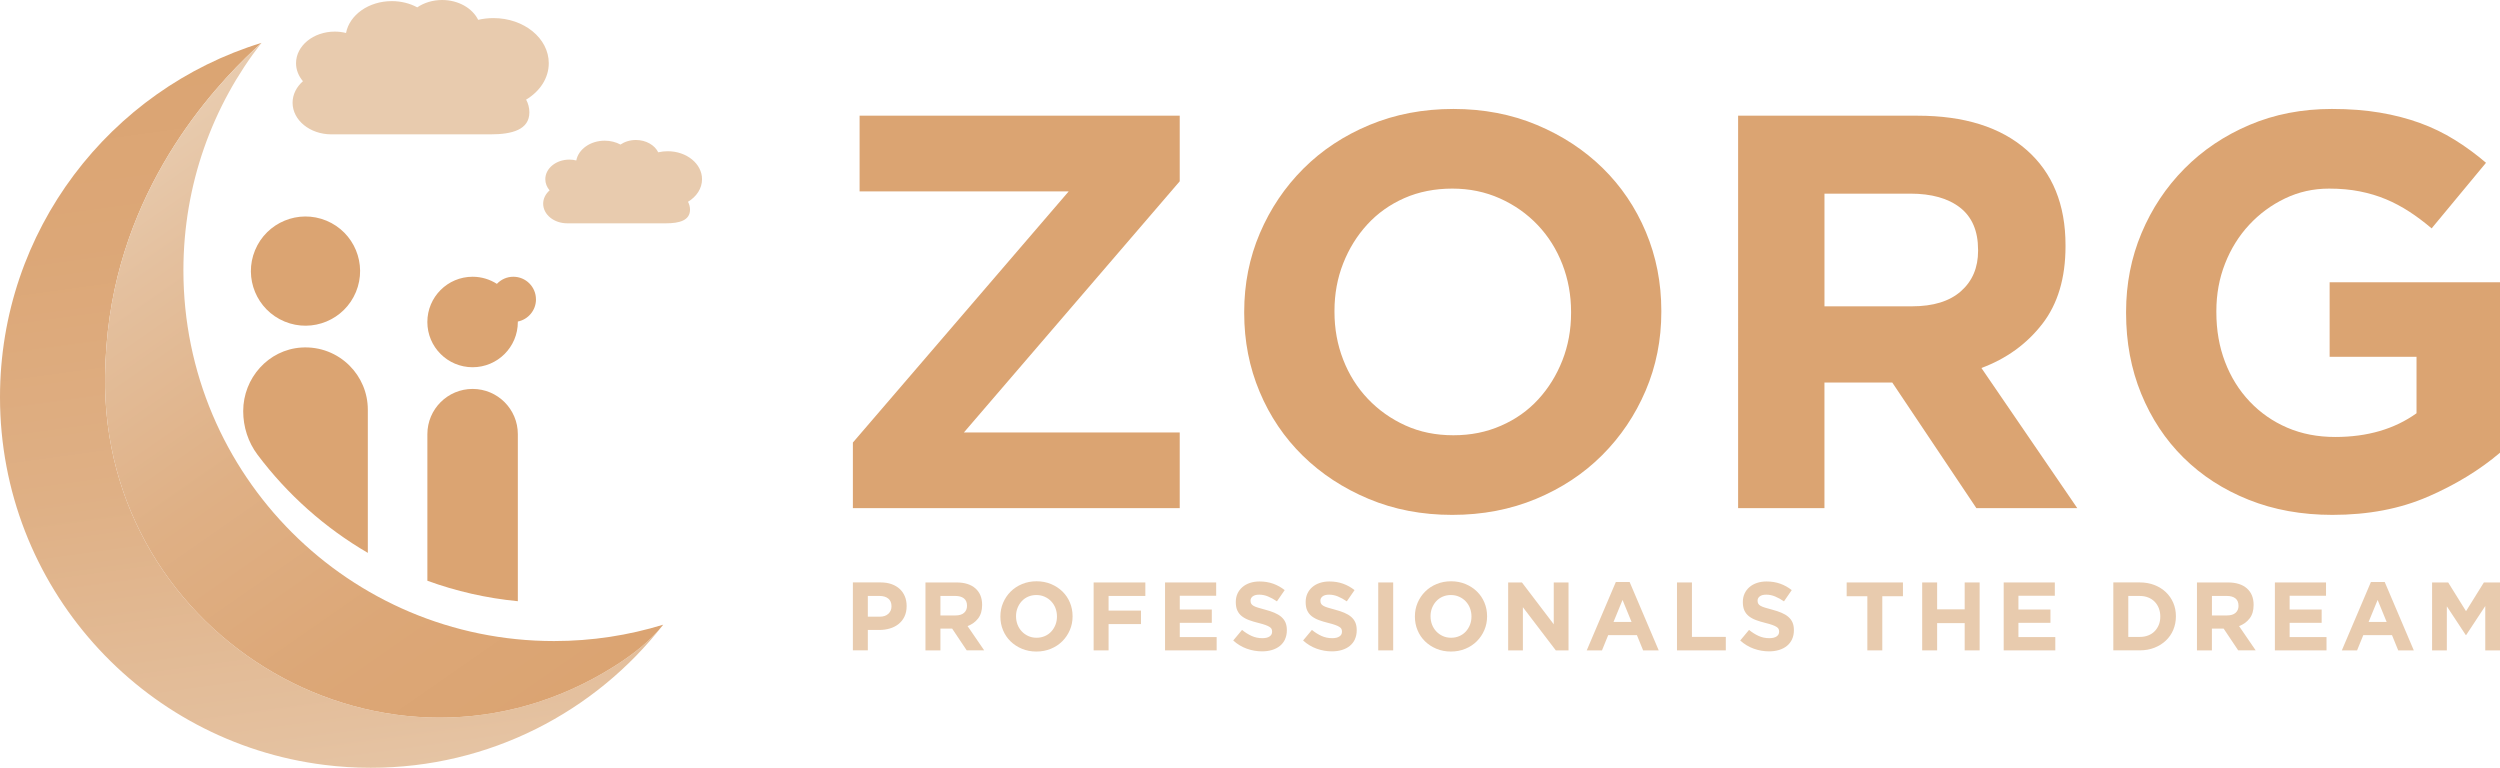<?xml version="1.0" encoding="UTF-8"?> <svg xmlns="http://www.w3.org/2000/svg" xmlns:xlink="http://www.w3.org/1999/xlink" id="Layer_1" viewBox="0 0 938.23 288.14"><defs><style>.cls-1{fill:url(#linear-gradient);}.cls-2{fill:#e8cbae;}.cls-3{fill:#dba472;}.cls-4{fill:url(#linear-gradient-2);}</style><linearGradient id="linear-gradient" x1="98.04" y1="5.33" x2="141.81" y2="322.27" gradientUnits="userSpaceOnUse"><stop offset="0" stop-color="#dba472"></stop><stop offset=".24" stop-color="#dca777"></stop><stop offset=".53" stop-color="#dfb085"></stop><stop offset=".84" stop-color="#e4c09e"></stop><stop offset="1" stop-color="#e8cbae"></stop></linearGradient><linearGradient id="linear-gradient-2" x1="191.39" y1="275.54" x2="42.44" y2="61.66" xlink:href="#linear-gradient"></linearGradient></defs><path class="cls-1" d="m248.9,234.44c-25.45,32.69-65.16,53.7-109.79,53.7-5.87,0-11.66-.36-17.35-1.08C53.13,278.53,0,219.99,0,149.03,0,86.47,41.3,33.56,98.14,16.08c-13.37,12.05-48.92,47.34-56.99,102.84-1.02,7.04-1.61,14.43-1.72,22.03-1.52,99.13,106.99,162.02,190.91,109.23,7.73-4.86,14.19-10.12,18.56-15.74Z"></path><path class="cls-3" d="m113.08,130.43c-12.37.81-21.81,11.46-21.81,23.86,0,5.88,1.84,11.65,5.37,16.35,11.17,14.88,25.25,27.44,41.4,36.85v-53.73c0-6.46-2.62-12.3-6.85-16.53-4.57-4.57-11.03-7.26-18.11-6.8Z"></path><circle class="cls-3" cx="114.65" cy="101.74" r="20.49" transform="translate(-23.22 168.73) rotate(-67.5)"></circle><path class="cls-3" d="m177.37,145.96c-9.38,0-16.98,7.6-16.98,16.98v55.01c10.76,3.92,22.13,6.54,33.95,7.68v-62.69c0-4.69-1.9-8.93-4.97-12.01-3.07-3.07-7.31-4.97-12-4.97Z"></path><path class="cls-3" d="m201.14,112.35c0-4.69-3.8-8.49-8.49-8.49-2.43,0-4.62,1.03-6.17,2.67-2.64-1.68-5.76-2.67-9.12-2.67-9.38,0-16.98,7.6-16.98,16.98s7.6,16.98,16.98,16.98,16.98-7.6,16.98-16.98c0-.06,0-.11,0-.17,3.88-.78,6.81-4.21,6.81-8.32Z"></path><path class="cls-2" d="m197.45,37.38c.78,1.45,1.22,3.07,1.22,4.77,0,6.55-6.51,8.27-14.55,8.27h-59.77c-8.04,0-14.55-5.32-14.55-11.87,0-3.11,1.49-5.95,3.89-8.07-1.63-1.92-2.59-4.25-2.59-6.76,0-6.55,6.51-11.86,14.55-11.86,1.46,0,2.87.18,4.21.52,1.3-6.77,8.48-11.96,17.17-11.96,3.53,0,6.82.85,9.56,2.34,2.52-1.72,5.79-2.76,9.34-2.76,6.13,0,11.37,3.09,13.52,7.44,1.83-.42,3.75-.65,5.74-.65,11.47,0,20.76,7.58,20.76,16.93,0,5.61-3.34,10.58-8.5,13.66Z"></path><path class="cls-2" d="m258.2,75.72c.48.9.76,1.91.76,2.96,0,4.07-4.04,5.13-9.02,5.13h-37.07c-4.99,0-9.02-3.3-9.02-7.36,0-1.93.92-3.69,2.41-5-1.01-1.19-1.61-2.64-1.61-4.19,0-4.07,4.04-7.36,9.02-7.36.9,0,1.78.11,2.61.32.8-4.2,5.26-7.42,10.65-7.42,2.19,0,4.23.53,5.93,1.45,1.56-1.06,3.59-1.71,5.79-1.71,3.8,0,7.05,1.91,8.38,4.62,1.13-.26,2.33-.4,3.56-.4,7.11,0,12.88,4.7,12.88,10.5,0,3.48-2.07,6.56-5.27,8.47Z"></path><path class="cls-4" d="m248.9,234.44c-4.37,5.62-10.83,10.88-18.56,15.74-83.92,52.79-192.44-10.1-190.92-109.23.12-7.6.7-14.99,1.72-22.03,8.07-55.5,43.62-90.79,56.99-102.84-18.38,23.56-29.3,53.2-29.3,85.39,0,76.84,62.27,139.11,139.09,139.11,14.26,0,28.01-2.15,40.97-6.14Z"></path><path class="cls-3" d="m320.08,190.7v-24.62l81-94.26h-78.48v-28.4h120.14v24.62l-81,94.26h81v28.4h-122.66Z"></path><path class="cls-3" d="m617.59,146.62c-3.93,9.19-9.36,17.25-16.31,24.2-6.94,6.94-15.22,12.41-24.83,16.41-9.61,4-20.09,6-31.45,6s-21.81-2-31.35-6c-9.54-4-17.78-9.4-24.72-16.2-6.94-6.8-12.35-14.8-16.2-23.99-3.86-9.18-5.79-19.04-5.79-29.56v-.42c0-10.52,1.96-20.37,5.89-29.56,3.93-9.19,9.36-17.25,16.31-24.2,6.94-6.94,15.22-12.41,24.83-16.41,9.61-4,20.09-6,31.45-6s21.81,2,31.35,6c9.54,4,17.78,9.4,24.72,16.2,6.94,6.81,12.34,14.8,16.2,23.99,3.86,9.19,5.79,19.04,5.79,29.56v.42c0,10.52-1.97,20.38-5.89,29.56Zm-27.98-29.56c0-6.31-1.09-12.27-3.26-17.88-2.18-5.61-5.26-10.52-9.26-14.73-4-4.21-8.73-7.54-14.2-9.99-5.47-2.45-11.43-3.68-17.88-3.68s-12.59,1.19-17.99,3.58c-5.4,2.39-10.03,5.68-13.89,9.89-3.86,4.21-6.87,9.08-9.05,14.62-2.18,5.54-3.26,11.47-3.26,17.78v.42c0,6.31,1.08,12.28,3.26,17.88,2.17,5.61,5.26,10.52,9.26,14.73,4,4.21,8.7,7.54,14.1,9.99,5.4,2.46,11.39,3.68,17.99,3.68s12.41-1.19,17.88-3.58c5.47-2.38,10.13-5.68,13.99-9.89,3.86-4.21,6.87-9.08,9.05-14.62,2.17-5.54,3.26-11.47,3.26-17.78v-.42Z"></path><path class="cls-3" d="m741.72,190.7l-31.56-47.13h-25.46v47.13h-32.4V43.42h67.33c17.53,0,31.17,4.28,40.92,12.84,9.75,8.56,14.62,20.48,14.62,35.77v.42c0,11.92-2.91,21.64-8.73,29.14-5.82,7.51-13.43,13.01-22.83,16.52l35.98,52.6h-37.87Zm.63-96.99c0-7.01-2.25-12.27-6.73-15.78-4.49-3.51-10.73-5.26-18.72-5.26h-32.19v42.29h32.82c8,0,14.13-1.89,18.41-5.68,4.28-3.79,6.42-8.84,6.42-15.15v-.42Z"></path><path class="cls-3" d="m911.2,186.39c-10.45,4.56-22.41,6.84-35.87,6.84-11.5,0-21.99-1.89-31.45-5.68-9.47-3.79-17.6-9.05-24.41-15.78-6.81-6.73-12.1-14.73-15.89-23.99-3.79-9.26-5.68-19.36-5.68-30.3v-.42c0-10.52,1.93-20.37,5.79-29.56,3.86-9.19,9.22-17.25,16.1-24.2,6.87-6.94,15.01-12.41,24.41-16.41,9.4-4,19.7-6,30.93-6,6.59,0,12.59.46,17.99,1.37,5.4.91,10.41,2.21,15.04,3.89,4.63,1.68,8.97,3.79,13.04,6.31,4.07,2.52,8,5.4,11.78,8.63l-20.41,24.62c-2.81-2.38-5.61-4.49-8.42-6.31-2.81-1.82-5.72-3.37-8.73-4.63-3.02-1.26-6.28-2.24-9.78-2.94-3.51-.7-7.36-1.05-11.57-1.05-5.89,0-11.4,1.23-16.52,3.69-5.12,2.46-9.61,5.76-13.46,9.91-3.86,4.15-6.87,9-9.05,14.55-2.18,5.55-3.26,11.49-3.26,17.82v.42c0,6.75,1.08,12.97,3.26,18.66,2.17,5.69,5.26,10.65,9.26,14.87,4,4.22,8.7,7.49,14.1,9.81,5.4,2.32,11.39,3.48,17.99,3.48,12.06,0,22.23-2.97,30.51-8.9v-21.19h-32.61v-27.98h63.96v63.96c-7.58,6.45-16.59,11.96-27.04,16.52Z"></path><path class="cls-2" d="m339.45,231.37c-.53,1.12-1.27,2.05-2.2,2.8-.93.75-2.03,1.32-3.28,1.69-1.25.38-2.59.56-4.02.56h-4.26v7.65h-5.61v-25.49h10.41c1.53,0,2.9.21,4.1.64,1.2.43,2.22,1.03,3.06,1.8.84.78,1.48,1.71,1.93,2.79.45,1.08.67,2.28.67,3.59v.07c0,1.48-.27,2.78-.8,3.9Zm-4.88-3.86c0-1.26-.41-2.22-1.22-2.88-.81-.66-1.92-.98-3.33-.98h-4.33v7.79h4.44c1.41,0,2.5-.37,3.28-1.11.78-.74,1.16-1.66,1.16-2.75v-.07Z"></path><path class="cls-2" d="m362.8,244.08l-5.46-8.16h-4.41v8.16h-5.61v-25.49h11.65c3.03,0,5.4.74,7.08,2.22,1.69,1.48,2.53,3.54,2.53,6.19v.07c0,2.06-.5,3.74-1.51,5.04-1.01,1.3-2.33,2.25-3.95,2.86l6.23,9.1h-6.56Zm.11-16.79c0-1.21-.39-2.12-1.17-2.73-.78-.61-1.86-.91-3.24-.91h-5.57v7.32h5.68c1.38,0,2.45-.33,3.19-.98s1.11-1.53,1.11-2.62v-.07Z"></path><path class="cls-2" d="m401.51,236.45c-.68,1.59-1.62,2.99-2.82,4.19-1.2,1.2-2.63,2.15-4.3,2.84-1.66.69-3.48,1.04-5.44,1.04s-3.77-.35-5.43-1.04c-1.65-.69-3.08-1.63-4.28-2.8s-2.14-2.56-2.8-4.15c-.67-1.59-1-3.3-1-5.12v-.07c0-1.82.34-3.53,1.02-5.12.68-1.59,1.62-2.99,2.82-4.19,1.2-1.2,2.63-2.15,4.3-2.84,1.66-.69,3.48-1.04,5.44-1.04s3.77.35,5.43,1.04c1.65.69,3.08,1.63,4.28,2.8s2.14,2.56,2.8,4.15c.67,1.59,1,3.3,1,5.12v.07c0,1.82-.34,3.53-1.02,5.12Zm-4.84-5.12c0-1.09-.19-2.12-.56-3.1s-.91-1.82-1.6-2.55-1.51-1.31-2.46-1.73c-.95-.43-1.98-.64-3.1-.64s-2.18.21-3.11.62c-.94.41-1.74.98-2.4,1.71-.67.73-1.19,1.57-1.57,2.53-.38.96-.56,1.98-.56,3.08v.07c0,1.09.19,2.12.56,3.1.38.97.91,1.82,1.6,2.55s1.51,1.31,2.44,1.73c.93.43,1.97.64,3.11.64s2.15-.21,3.1-.62c.95-.41,1.75-.98,2.42-1.71s1.19-1.57,1.57-2.53.56-1.99.56-3.08v-.07Z"></path><path class="cls-2" d="m416.04,223.65v5.5h12.16v5.06h-12.16v9.87h-5.61v-25.49h19.41v5.06h-13.8Z"></path><path class="cls-2" d="m437.23,244.08v-25.49h19.19v4.99h-13.66v5.17h12.02v4.99h-12.02v5.35h13.84v4.99h-19.37Z"></path><path class="cls-2" d="m482.28,239.91c-.46.98-1.1,1.81-1.92,2.48-.82.67-1.8,1.18-2.94,1.53-1.14.35-2.4.53-3.78.53-1.94,0-3.85-.33-5.72-1-1.87-.67-3.57-1.69-5.1-3.08l3.31-3.97c1.16.95,2.36,1.7,3.59,2.26,1.23.56,2.57.84,4.02.84,1.17,0,2.07-.21,2.71-.64.64-.42.96-1.01.96-1.77v-.07c0-.36-.07-.68-.2-.97-.13-.28-.39-.54-.77-.78s-.9-.49-1.57-.73c-.67-.24-1.54-.5-2.61-.76-1.29-.32-2.46-.67-3.51-1.06-1.05-.39-1.93-.87-2.67-1.44s-1.3-1.28-1.7-2.13-.6-1.91-.6-3.17v-.07c0-1.16.22-2.22.65-3.15.43-.93,1.04-1.74,1.83-2.42.78-.68,1.72-1.2,2.81-1.57,1.09-.36,2.29-.55,3.6-.55,1.87,0,3.59.28,5.15.84s3,1.36,4.31,2.4l-2.91,4.22c-1.14-.78-2.26-1.39-3.35-1.84-1.09-.45-2.19-.67-3.28-.67s-1.91.21-2.46.64c-.55.43-.82.95-.82,1.58v.07c0,.41.08.77.24,1.07.16.3.44.58.86.82.41.24.98.47,1.7.69.72.22,1.62.47,2.72.77,1.29.34,2.44.72,3.45,1.15,1.01.43,1.86.93,2.56,1.53.69.6,1.22,1.29,1.57,2.09.35.8.53,1.76.53,2.88v.07c0,1.26-.23,2.39-.69,3.37Z"></path><path class="cls-2" d="m508.5,239.91c-.46.98-1.1,1.81-1.92,2.48-.82.67-1.8,1.18-2.94,1.53-1.14.35-2.4.53-3.78.53-1.94,0-3.85-.33-5.72-1-1.87-.67-3.57-1.69-5.1-3.08l3.31-3.97c1.16.95,2.36,1.7,3.59,2.26,1.23.56,2.57.84,4.02.84,1.17,0,2.07-.21,2.71-.64.64-.42.96-1.01.96-1.77v-.07c0-.36-.07-.68-.2-.97-.13-.28-.39-.54-.77-.78s-.9-.49-1.57-.73c-.67-.24-1.54-.5-2.61-.76-1.29-.32-2.46-.67-3.51-1.06-1.05-.39-1.93-.87-2.67-1.44s-1.3-1.28-1.7-2.13-.6-1.91-.6-3.17v-.07c0-1.16.22-2.22.65-3.15.43-.93,1.04-1.74,1.83-2.42.78-.68,1.72-1.2,2.81-1.57,1.09-.36,2.29-.55,3.6-.55,1.87,0,3.59.28,5.15.84s3,1.36,4.31,2.4l-2.91,4.22c-1.14-.78-2.26-1.39-3.35-1.84-1.09-.45-2.19-.67-3.28-.67s-1.91.21-2.46.64c-.55.43-.82.95-.82,1.58v.07c0,.41.08.77.24,1.07.16.3.44.58.86.82.41.24.98.47,1.7.69.72.22,1.62.47,2.72.77,1.29.34,2.44.72,3.45,1.15,1.01.43,1.86.93,2.56,1.53.69.6,1.22,1.29,1.57,2.09.35.8.53,1.76.53,2.88v.07c0,1.26-.23,2.39-.69,3.37Z"></path><path class="cls-2" d="m517.24,244.08v-25.49h5.61v25.49h-5.61Z"></path><path class="cls-2" d="m557.07,236.45c-.68,1.59-1.62,2.99-2.82,4.19-1.2,1.2-2.64,2.15-4.3,2.84-1.66.69-3.48,1.04-5.44,1.04s-3.77-.35-5.43-1.04c-1.65-.69-3.08-1.63-4.28-2.8s-2.14-2.56-2.8-4.15c-.67-1.59-1-3.3-1-5.12v-.07c0-1.82.34-3.53,1.02-5.12.68-1.59,1.62-2.99,2.82-4.19,1.2-1.2,2.63-2.15,4.3-2.84,1.66-.69,3.48-1.04,5.44-1.04s3.77.35,5.43,1.04c1.65.69,3.08,1.63,4.28,2.8,1.2,1.18,2.14,2.56,2.8,4.15.67,1.59,1,3.3,1,5.12v.07c0,1.82-.34,3.53-1.02,5.12Zm-4.84-5.12c0-1.09-.19-2.12-.56-3.1s-.91-1.82-1.6-2.55-1.51-1.31-2.46-1.73c-.95-.43-1.98-.64-3.1-.64s-2.18.21-3.11.62-1.74.98-2.4,1.71c-.67.73-1.19,1.57-1.57,2.53-.38.96-.56,1.98-.56,3.08v.07c0,1.09.19,2.12.56,3.1.38.97.91,1.82,1.6,2.55s1.51,1.31,2.44,1.73c.93.43,1.97.64,3.11.64s2.15-.21,3.1-.62,1.75-.98,2.42-1.71c.67-.73,1.19-1.57,1.57-2.53s.56-1.99.56-3.08v-.07Z"></path><path class="cls-2" d="m583.88,244.08l-12.35-16.2v16.2h-5.53v-25.49h5.17l11.94,15.7v-15.7h5.54v25.49h-4.77Z"></path><path class="cls-2" d="m616.65,244.08l-2.33-5.72h-10.78l-2.33,5.72h-5.72l10.92-25.67h5.17l10.92,25.67h-5.86Zm-7.72-18.94l-3.39,8.27h6.77l-3.39-8.27Z"></path><path class="cls-2" d="m629.36,244.08v-25.49h5.61v20.43h12.71v5.06h-18.32Z"></path><path class="cls-2" d="m672.55,239.91c-.46.98-1.1,1.81-1.92,2.48-.82.67-1.8,1.18-2.94,1.53-1.14.35-2.4.53-3.78.53-1.94,0-3.85-.33-5.72-1-1.87-.67-3.57-1.69-5.1-3.08l3.31-3.97c1.16.95,2.36,1.7,3.59,2.26,1.22.56,2.57.84,4.02.84,1.17,0,2.07-.21,2.71-.64.64-.42.97-1.01.97-1.77v-.07c0-.36-.07-.68-.2-.97-.13-.28-.39-.54-.77-.78-.38-.24-.9-.49-1.57-.73-.67-.24-1.54-.5-2.61-.76-1.29-.32-2.46-.67-3.51-1.06-1.05-.39-1.93-.87-2.66-1.44-.73-.57-1.3-1.28-1.7-2.13s-.6-1.91-.6-3.17v-.07c0-1.16.22-2.22.65-3.15.43-.93,1.04-1.74,1.83-2.42.78-.68,1.72-1.2,2.81-1.57,1.09-.36,2.29-.55,3.6-.55,1.87,0,3.59.28,5.15.84,1.57.56,3,1.36,4.31,2.4l-2.91,4.22c-1.14-.78-2.26-1.39-3.35-1.84-1.09-.45-2.19-.67-3.28-.67s-1.91.21-2.46.64c-.55.43-.82.95-.82,1.58v.07c0,.41.08.77.24,1.07.16.3.44.58.86.82.41.24.98.47,1.7.69.72.22,1.63.47,2.72.77,1.29.34,2.44.72,3.45,1.15,1.01.43,1.86.93,2.56,1.53.69.6,1.22,1.29,1.57,2.09.35.8.53,1.76.53,2.88v.07c0,1.26-.23,2.39-.69,3.37Z"></path><path class="cls-2" d="m706.41,223.76v20.32h-5.61v-20.32h-7.76v-5.17h21.12v5.17h-7.76Z"></path><path class="cls-2" d="m737.33,244.08v-10.23h-10.34v10.23h-5.61v-25.49h5.61v10.09h10.34v-10.09h5.61v25.49h-5.61Z"></path><path class="cls-2" d="m751.97,244.08v-25.49h19.19v4.99h-13.66v5.17h12.02v4.99h-12.02v5.35h13.84v4.99h-19.37Z"></path><path class="cls-2" d="m815.62,236.36c-.65,1.55-1.58,2.9-2.79,4.04-1.2,1.14-2.63,2.04-4.3,2.69-1.66.66-3.49.98-5.48.98h-9.94v-25.49h9.94c1.99,0,3.82.32,5.48.97,1.66.64,3.1,1.54,4.3,2.68,1.2,1.14,2.13,2.48,2.79,4.02.66,1.54.98,3.21.98,5.01v.07c0,1.8-.33,3.47-.98,5.02Zm-4.88-5.02c0-1.12-.19-2.15-.56-3.1-.38-.95-.9-1.76-1.57-2.44-.67-.68-1.47-1.21-2.42-1.58-.95-.38-1.99-.56-3.13-.56h-4.33v15.37h4.33c1.14,0,2.19-.18,3.13-.55.95-.36,1.75-.89,2.42-1.57.67-.68,1.19-1.48,1.57-2.4.38-.92.56-1.95.56-3.1v-.07Z"></path><path class="cls-2" d="m839.98,244.08l-5.46-8.16h-4.41v8.16h-5.61v-25.49h11.65c3.03,0,5.4.74,7.08,2.22,1.69,1.48,2.53,3.54,2.53,6.19v.07c0,2.06-.5,3.74-1.51,5.04s-2.32,2.25-3.95,2.86l6.23,9.1h-6.56Zm.11-16.79c0-1.21-.39-2.12-1.16-2.73-.78-.61-1.86-.91-3.24-.91h-5.57v7.32h5.68c1.38,0,2.45-.33,3.19-.98s1.11-1.53,1.11-2.62v-.07Z"></path><path class="cls-2" d="m853.75,244.08v-25.49h19.19v4.99h-13.66v5.17h12.02v4.99h-12.02v5.35h13.84v4.99h-19.37Z"></path><path class="cls-2" d="m900.03,244.08l-2.33-5.72h-10.78l-2.33,5.72h-5.72l10.92-25.67h5.17l10.92,25.67h-5.86Zm-7.72-18.94l-3.39,8.27h6.77l-3.39-8.27Z"></path><path class="cls-2" d="m932.7,244.08v-16.64l-7.17,10.89h-.15l-7.1-10.78v16.53h-5.54v-25.49h6.04l6.7,10.78,6.7-10.78h6.05v25.49h-5.54Z"></path></svg> 